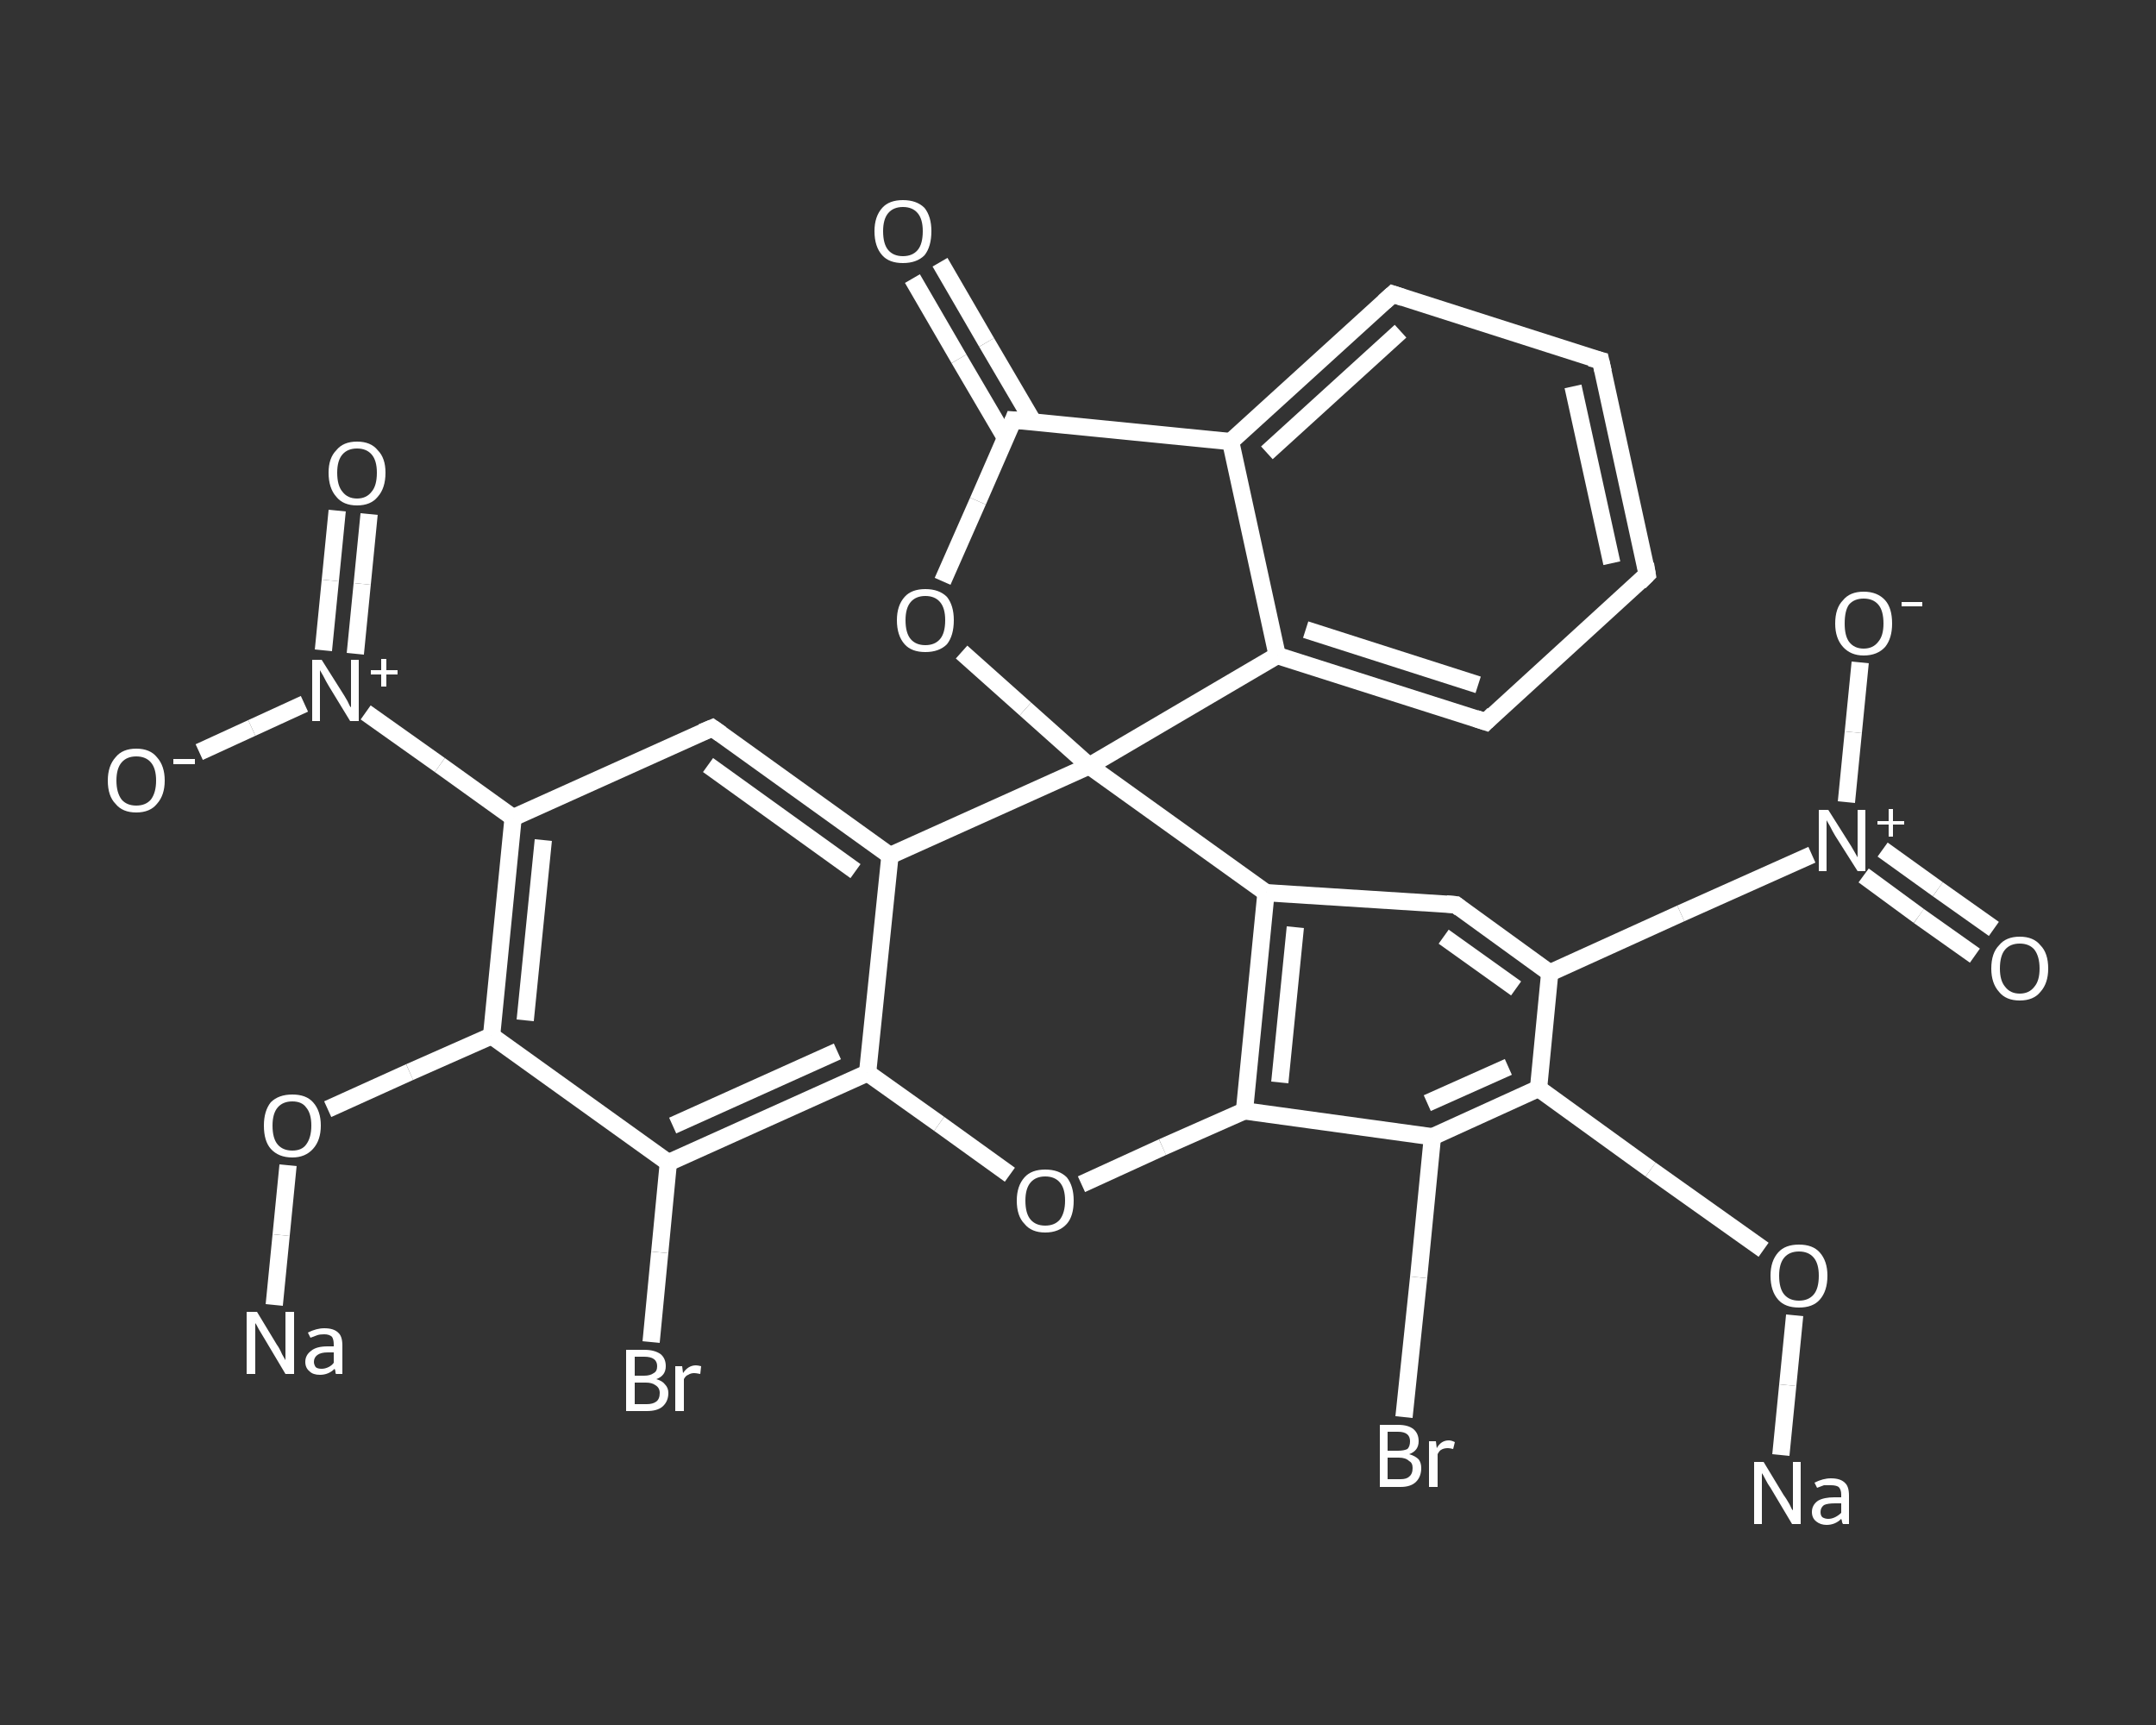 <?xml version='1.0' encoding='iso-8859-1'?>
<svg version='1.1' baseProfile='full'
              xmlns='http://www.w3.org/2000/svg'
                      xmlns:rdkit='http://www.rdkit.org/xml'
                      xmlns:xlink='http://www.w3.org/1999/xlink'
                  xml:space='preserve'
width='250px' height='200px' viewBox='0 0 250 200'>
<rect x="0" y="0" width="250" height="200" fill="#333333" stroke="none"/>
<!-- END OF HEADER -->
<rect style='opacity:1.0;fill:transparent;stroke:none' width='250.0' height='200.0' x='0.0' y='0.0'> </rect>
<path class='bond-0 atom-0 atom-1' d='M 109.0,30.4 L 114.4,39.7' style='fill:none;fill-rule:evenodd;stroke:#FFFFFF;stroke-width:2.0px;stroke-linecap:butt;stroke-linejoin:miter;stroke-opacity:1' />
<path class='bond-0 atom-0 atom-1' d='M 114.4,39.7 L 119.8,48.9' style='fill:none;fill-rule:evenodd;stroke:#FFFFFF;stroke-width:2.0px;stroke-linecap:butt;stroke-linejoin:miter;stroke-opacity:1' />
<path class='bond-0 atom-0 atom-1' d='M 105.8,32.3 L 111.2,41.6' style='fill:none;fill-rule:evenodd;stroke:#FFFFFF;stroke-width:2.0px;stroke-linecap:butt;stroke-linejoin:miter;stroke-opacity:1' />
<path class='bond-0 atom-0 atom-1' d='M 111.2,41.6 L 116.6,50.8' style='fill:none;fill-rule:evenodd;stroke:#FFFFFF;stroke-width:2.0px;stroke-linecap:butt;stroke-linejoin:miter;stroke-opacity:1' />
<path class='bond-1 atom-1 atom-2' d='M 117.5,48.7 L 113.4,58.1' style='fill:none;fill-rule:evenodd;stroke:#FFFFFF;stroke-width:2.0px;stroke-linecap:butt;stroke-linejoin:miter;stroke-opacity:1' />
<path class='bond-1 atom-1 atom-2' d='M 113.4,58.1 L 109.3,67.4' style='fill:none;fill-rule:evenodd;stroke:#FFFFFF;stroke-width:2.0px;stroke-linecap:butt;stroke-linejoin:miter;stroke-opacity:1' />
<path class='bond-2 atom-2 atom-3' d='M 111.5,75.6 L 118.9,82.2' style='fill:none;fill-rule:evenodd;stroke:#FFFFFF;stroke-width:2.0px;stroke-linecap:butt;stroke-linejoin:miter;stroke-opacity:1' />
<path class='bond-2 atom-2 atom-3' d='M 118.9,82.2 L 126.3,88.8' style='fill:none;fill-rule:evenodd;stroke:#FFFFFF;stroke-width:2.0px;stroke-linecap:butt;stroke-linejoin:miter;stroke-opacity:1' />
<path class='bond-3 atom-3 atom-4' d='M 126.3,88.8 L 148.1,76.0' style='fill:none;fill-rule:evenodd;stroke:#FFFFFF;stroke-width:2.0px;stroke-linecap:butt;stroke-linejoin:miter;stroke-opacity:1' />
<path class='bond-4 atom-4 atom-5' d='M 148.1,76.0 L 172.3,83.7' style='fill:none;fill-rule:evenodd;stroke:#FFFFFF;stroke-width:2.0px;stroke-linecap:butt;stroke-linejoin:miter;stroke-opacity:1' />
<path class='bond-4 atom-4 atom-5' d='M 151.4,73.0 L 171.4,79.4' style='fill:none;fill-rule:evenodd;stroke:#FFFFFF;stroke-width:2.0px;stroke-linecap:butt;stroke-linejoin:miter;stroke-opacity:1' />
<path class='bond-5 atom-5 atom-6' d='M 172.3,83.7 L 191.0,66.6' style='fill:none;fill-rule:evenodd;stroke:#FFFFFF;stroke-width:2.0px;stroke-linecap:butt;stroke-linejoin:miter;stroke-opacity:1' />
<path class='bond-6 atom-6 atom-7' d='M 191.0,66.6 L 185.6,41.8' style='fill:none;fill-rule:evenodd;stroke:#FFFFFF;stroke-width:2.0px;stroke-linecap:butt;stroke-linejoin:miter;stroke-opacity:1' />
<path class='bond-6 atom-6 atom-7' d='M 186.9,65.3 L 182.4,44.8' style='fill:none;fill-rule:evenodd;stroke:#FFFFFF;stroke-width:2.0px;stroke-linecap:butt;stroke-linejoin:miter;stroke-opacity:1' />
<path class='bond-7 atom-7 atom-8' d='M 185.6,41.8 L 161.5,34.1' style='fill:none;fill-rule:evenodd;stroke:#FFFFFF;stroke-width:2.0px;stroke-linecap:butt;stroke-linejoin:miter;stroke-opacity:1' />
<path class='bond-8 atom-8 atom-9' d='M 161.5,34.1 L 142.7,51.2' style='fill:none;fill-rule:evenodd;stroke:#FFFFFF;stroke-width:2.0px;stroke-linecap:butt;stroke-linejoin:miter;stroke-opacity:1' />
<path class='bond-8 atom-8 atom-9' d='M 162.4,38.4 L 146.9,52.5' style='fill:none;fill-rule:evenodd;stroke:#FFFFFF;stroke-width:2.0px;stroke-linecap:butt;stroke-linejoin:miter;stroke-opacity:1' />
<path class='bond-9 atom-3 atom-10' d='M 126.3,88.8 L 103.2,99.2' style='fill:none;fill-rule:evenodd;stroke:#FFFFFF;stroke-width:2.0px;stroke-linecap:butt;stroke-linejoin:miter;stroke-opacity:1' />
<path class='bond-10 atom-10 atom-11' d='M 103.2,99.2 L 82.6,84.4' style='fill:none;fill-rule:evenodd;stroke:#FFFFFF;stroke-width:2.0px;stroke-linecap:butt;stroke-linejoin:miter;stroke-opacity:1' />
<path class='bond-10 atom-10 atom-11' d='M 99.2,101.0 L 82.1,88.7' style='fill:none;fill-rule:evenodd;stroke:#FFFFFF;stroke-width:2.0px;stroke-linecap:butt;stroke-linejoin:miter;stroke-opacity:1' />
<path class='bond-11 atom-11 atom-12' d='M 82.6,84.4 L 59.5,94.8' style='fill:none;fill-rule:evenodd;stroke:#FFFFFF;stroke-width:2.0px;stroke-linecap:butt;stroke-linejoin:miter;stroke-opacity:1' />
<path class='bond-12 atom-12 atom-13' d='M 59.5,94.8 L 51.0,88.7' style='fill:none;fill-rule:evenodd;stroke:#FFFFFF;stroke-width:2.0px;stroke-linecap:butt;stroke-linejoin:miter;stroke-opacity:1' />
<path class='bond-12 atom-12 atom-13' d='M 51.0,88.7 L 42.4,82.6' style='fill:none;fill-rule:evenodd;stroke:#FFFFFF;stroke-width:2.0px;stroke-linecap:butt;stroke-linejoin:miter;stroke-opacity:1' />
<path class='bond-13 atom-13 atom-14' d='M 41.2,75.8 L 42.0,67.7' style='fill:none;fill-rule:evenodd;stroke:#FFFFFF;stroke-width:2.0px;stroke-linecap:butt;stroke-linejoin:miter;stroke-opacity:1' />
<path class='bond-13 atom-13 atom-14' d='M 42.0,67.7 L 42.8,59.6' style='fill:none;fill-rule:evenodd;stroke:#FFFFFF;stroke-width:2.0px;stroke-linecap:butt;stroke-linejoin:miter;stroke-opacity:1' />
<path class='bond-13 atom-13 atom-14' d='M 37.5,75.4 L 38.3,67.3' style='fill:none;fill-rule:evenodd;stroke:#FFFFFF;stroke-width:2.0px;stroke-linecap:butt;stroke-linejoin:miter;stroke-opacity:1' />
<path class='bond-13 atom-13 atom-14' d='M 38.3,67.3 L 39.1,59.2' style='fill:none;fill-rule:evenodd;stroke:#FFFFFF;stroke-width:2.0px;stroke-linecap:butt;stroke-linejoin:miter;stroke-opacity:1' />
<path class='bond-14 atom-13 atom-15' d='M 35.3,81.6 L 29.2,84.4' style='fill:none;fill-rule:evenodd;stroke:#FFFFFF;stroke-width:2.0px;stroke-linecap:butt;stroke-linejoin:miter;stroke-opacity:1' />
<path class='bond-14 atom-13 atom-15' d='M 29.2,84.4 L 23.1,87.2' style='fill:none;fill-rule:evenodd;stroke:#FFFFFF;stroke-width:2.0px;stroke-linecap:butt;stroke-linejoin:miter;stroke-opacity:1' />
<path class='bond-15 atom-12 atom-16' d='M 59.5,94.8 L 57.0,120.1' style='fill:none;fill-rule:evenodd;stroke:#FFFFFF;stroke-width:2.0px;stroke-linecap:butt;stroke-linejoin:miter;stroke-opacity:1' />
<path class='bond-15 atom-12 atom-16' d='M 63.0,97.4 L 60.9,118.3' style='fill:none;fill-rule:evenodd;stroke:#FFFFFF;stroke-width:2.0px;stroke-linecap:butt;stroke-linejoin:miter;stroke-opacity:1' />
<path class='bond-16 atom-16 atom-17' d='M 57.0,120.1 L 47.5,124.3' style='fill:none;fill-rule:evenodd;stroke:#FFFFFF;stroke-width:2.0px;stroke-linecap:butt;stroke-linejoin:miter;stroke-opacity:1' />
<path class='bond-16 atom-16 atom-17' d='M 47.5,124.3 L 38.0,128.6' style='fill:none;fill-rule:evenodd;stroke:#FFFFFF;stroke-width:2.0px;stroke-linecap:butt;stroke-linejoin:miter;stroke-opacity:1' />
<path class='bond-17 atom-17 atom-18' d='M 33.4,135.1 L 32.6,143.2' style='fill:none;fill-rule:evenodd;stroke:#FFFFFF;stroke-width:2.0px;stroke-linecap:butt;stroke-linejoin:miter;stroke-opacity:1' />
<path class='bond-17 atom-17 atom-18' d='M 32.6,143.2 L 31.8,151.3' style='fill:none;fill-rule:evenodd;stroke:#FFFFFF;stroke-width:2.0px;stroke-linecap:butt;stroke-linejoin:miter;stroke-opacity:1' />
<path class='bond-18 atom-16 atom-19' d='M 57.0,120.1 L 77.5,134.8' style='fill:none;fill-rule:evenodd;stroke:#FFFFFF;stroke-width:2.0px;stroke-linecap:butt;stroke-linejoin:miter;stroke-opacity:1' />
<path class='bond-19 atom-19 atom-20' d='M 77.5,134.8 L 76.5,145.2' style='fill:none;fill-rule:evenodd;stroke:#FFFFFF;stroke-width:2.0px;stroke-linecap:butt;stroke-linejoin:miter;stroke-opacity:1' />
<path class='bond-19 atom-19 atom-20' d='M 76.5,145.2 L 75.5,155.6' style='fill:none;fill-rule:evenodd;stroke:#FFFFFF;stroke-width:2.0px;stroke-linecap:butt;stroke-linejoin:miter;stroke-opacity:1' />
<path class='bond-20 atom-19 atom-21' d='M 77.5,134.8 L 100.6,124.4' style='fill:none;fill-rule:evenodd;stroke:#FFFFFF;stroke-width:2.0px;stroke-linecap:butt;stroke-linejoin:miter;stroke-opacity:1' />
<path class='bond-20 atom-19 atom-21' d='M 78.0,130.5 L 97.1,121.9' style='fill:none;fill-rule:evenodd;stroke:#FFFFFF;stroke-width:2.0px;stroke-linecap:butt;stroke-linejoin:miter;stroke-opacity:1' />
<path class='bond-21 atom-21 atom-22' d='M 100.6,124.4 L 108.9,130.3' style='fill:none;fill-rule:evenodd;stroke:#FFFFFF;stroke-width:2.0px;stroke-linecap:butt;stroke-linejoin:miter;stroke-opacity:1' />
<path class='bond-21 atom-21 atom-22' d='M 108.9,130.3 L 117.1,136.2' style='fill:none;fill-rule:evenodd;stroke:#FFFFFF;stroke-width:2.0px;stroke-linecap:butt;stroke-linejoin:miter;stroke-opacity:1' />
<path class='bond-22 atom-22 atom-23' d='M 125.4,137.3 L 134.8,133.0' style='fill:none;fill-rule:evenodd;stroke:#FFFFFF;stroke-width:2.0px;stroke-linecap:butt;stroke-linejoin:miter;stroke-opacity:1' />
<path class='bond-22 atom-22 atom-23' d='M 134.8,133.0 L 144.3,128.8' style='fill:none;fill-rule:evenodd;stroke:#FFFFFF;stroke-width:2.0px;stroke-linecap:butt;stroke-linejoin:miter;stroke-opacity:1' />
<path class='bond-23 atom-23 atom-24' d='M 144.3,128.8 L 146.8,103.5' style='fill:none;fill-rule:evenodd;stroke:#FFFFFF;stroke-width:2.0px;stroke-linecap:butt;stroke-linejoin:miter;stroke-opacity:1' />
<path class='bond-23 atom-23 atom-24' d='M 148.4,125.5 L 150.2,107.5' style='fill:none;fill-rule:evenodd;stroke:#FFFFFF;stroke-width:2.0px;stroke-linecap:butt;stroke-linejoin:miter;stroke-opacity:1' />
<path class='bond-24 atom-24 atom-25' d='M 146.8,103.5 L 168.8,104.9' style='fill:none;fill-rule:evenodd;stroke:#FFFFFF;stroke-width:2.0px;stroke-linecap:butt;stroke-linejoin:miter;stroke-opacity:1' />
<path class='bond-25 atom-25 atom-26' d='M 168.8,104.9 L 179.7,112.8' style='fill:none;fill-rule:evenodd;stroke:#FFFFFF;stroke-width:2.0px;stroke-linecap:butt;stroke-linejoin:miter;stroke-opacity:1' />
<path class='bond-25 atom-25 atom-26' d='M 167.4,108.6 L 175.8,114.6' style='fill:none;fill-rule:evenodd;stroke:#FFFFFF;stroke-width:2.0px;stroke-linecap:butt;stroke-linejoin:miter;stroke-opacity:1' />
<path class='bond-26 atom-26 atom-27' d='M 179.7,112.8 L 194.9,105.9' style='fill:none;fill-rule:evenodd;stroke:#FFFFFF;stroke-width:2.0px;stroke-linecap:butt;stroke-linejoin:miter;stroke-opacity:1' />
<path class='bond-26 atom-26 atom-27' d='M 194.9,105.9 L 210.1,99.1' style='fill:none;fill-rule:evenodd;stroke:#FFFFFF;stroke-width:2.0px;stroke-linecap:butt;stroke-linejoin:miter;stroke-opacity:1' />
<path class='bond-27 atom-27 atom-28' d='M 216.1,101.5 L 222.5,106.2' style='fill:none;fill-rule:evenodd;stroke:#FFFFFF;stroke-width:2.0px;stroke-linecap:butt;stroke-linejoin:miter;stroke-opacity:1' />
<path class='bond-27 atom-27 atom-28' d='M 222.5,106.2 L 229.0,110.8' style='fill:none;fill-rule:evenodd;stroke:#FFFFFF;stroke-width:2.0px;stroke-linecap:butt;stroke-linejoin:miter;stroke-opacity:1' />
<path class='bond-27 atom-27 atom-28' d='M 218.3,98.5 L 224.7,103.1' style='fill:none;fill-rule:evenodd;stroke:#FFFFFF;stroke-width:2.0px;stroke-linecap:butt;stroke-linejoin:miter;stroke-opacity:1' />
<path class='bond-27 atom-27 atom-28' d='M 224.7,103.1 L 231.2,107.7' style='fill:none;fill-rule:evenodd;stroke:#FFFFFF;stroke-width:2.0px;stroke-linecap:butt;stroke-linejoin:miter;stroke-opacity:1' />
<path class='bond-28 atom-27 atom-29' d='M 214.1,93.0 L 214.9,84.9' style='fill:none;fill-rule:evenodd;stroke:#FFFFFF;stroke-width:2.0px;stroke-linecap:butt;stroke-linejoin:miter;stroke-opacity:1' />
<path class='bond-28 atom-27 atom-29' d='M 214.9,84.9 L 215.7,76.8' style='fill:none;fill-rule:evenodd;stroke:#FFFFFF;stroke-width:2.0px;stroke-linecap:butt;stroke-linejoin:miter;stroke-opacity:1' />
<path class='bond-29 atom-26 atom-30' d='M 179.7,112.8 L 178.4,126.2' style='fill:none;fill-rule:evenodd;stroke:#FFFFFF;stroke-width:2.0px;stroke-linecap:butt;stroke-linejoin:miter;stroke-opacity:1' />
<path class='bond-30 atom-30 atom-31' d='M 178.4,126.2 L 191.4,135.6' style='fill:none;fill-rule:evenodd;stroke:#FFFFFF;stroke-width:2.0px;stroke-linecap:butt;stroke-linejoin:miter;stroke-opacity:1' />
<path class='bond-30 atom-30 atom-31' d='M 191.4,135.6 L 204.5,144.9' style='fill:none;fill-rule:evenodd;stroke:#FFFFFF;stroke-width:2.0px;stroke-linecap:butt;stroke-linejoin:miter;stroke-opacity:1' />
<path class='bond-31 atom-31 atom-32' d='M 208.1,152.5 L 207.3,160.6' style='fill:none;fill-rule:evenodd;stroke:#FFFFFF;stroke-width:2.0px;stroke-linecap:butt;stroke-linejoin:miter;stroke-opacity:1' />
<path class='bond-31 atom-31 atom-32' d='M 207.3,160.6 L 206.5,168.7' style='fill:none;fill-rule:evenodd;stroke:#FFFFFF;stroke-width:2.0px;stroke-linecap:butt;stroke-linejoin:miter;stroke-opacity:1' />
<path class='bond-32 atom-30 atom-33' d='M 178.4,126.2 L 166.1,131.8' style='fill:none;fill-rule:evenodd;stroke:#FFFFFF;stroke-width:2.0px;stroke-linecap:butt;stroke-linejoin:miter;stroke-opacity:1' />
<path class='bond-32 atom-30 atom-33' d='M 174.9,123.7 L 165.5,127.9' style='fill:none;fill-rule:evenodd;stroke:#FFFFFF;stroke-width:2.0px;stroke-linecap:butt;stroke-linejoin:miter;stroke-opacity:1' />
<path class='bond-33 atom-33 atom-34' d='M 166.1,131.8 L 164.5,148.1' style='fill:none;fill-rule:evenodd;stroke:#FFFFFF;stroke-width:2.0px;stroke-linecap:butt;stroke-linejoin:miter;stroke-opacity:1' />
<path class='bond-33 atom-33 atom-34' d='M 164.5,148.1 L 162.8,164.3' style='fill:none;fill-rule:evenodd;stroke:#FFFFFF;stroke-width:2.0px;stroke-linecap:butt;stroke-linejoin:miter;stroke-opacity:1' />
<path class='bond-34 atom-9 atom-1' d='M 142.7,51.2 L 117.5,48.7' style='fill:none;fill-rule:evenodd;stroke:#FFFFFF;stroke-width:2.0px;stroke-linecap:butt;stroke-linejoin:miter;stroke-opacity:1' />
<path class='bond-35 atom-21 atom-10' d='M 100.6,124.4 L 103.2,99.2' style='fill:none;fill-rule:evenodd;stroke:#FFFFFF;stroke-width:2.0px;stroke-linecap:butt;stroke-linejoin:miter;stroke-opacity:1' />
<path class='bond-36 atom-33 atom-23' d='M 166.1,131.8 L 144.3,128.8' style='fill:none;fill-rule:evenodd;stroke:#FFFFFF;stroke-width:2.0px;stroke-linecap:butt;stroke-linejoin:miter;stroke-opacity:1' />
<path class='bond-37 atom-24 atom-3' d='M 146.8,103.5 L 126.3,88.8' style='fill:none;fill-rule:evenodd;stroke:#FFFFFF;stroke-width:2.0px;stroke-linecap:butt;stroke-linejoin:miter;stroke-opacity:1' />
<path class='bond-38 atom-9 atom-4' d='M 142.7,51.2 L 148.1,76.0' style='fill:none;fill-rule:evenodd;stroke:#FFFFFF;stroke-width:2.0px;stroke-linecap:butt;stroke-linejoin:miter;stroke-opacity:1' />
<path d='M 117.3,49.2 L 117.5,48.7 L 118.8,48.8' style='fill:none;stroke:#FFFFFF;stroke-width:2.0px;stroke-linecap:butt;stroke-linejoin:miter;stroke-opacity:1;' />
<path d='M 171.1,83.3 L 172.3,83.7 L 173.2,82.8' style='fill:none;stroke:#FFFFFF;stroke-width:2.0px;stroke-linecap:butt;stroke-linejoin:miter;stroke-opacity:1;' />
<path d='M 190.1,67.5 L 191.0,66.6 L 190.8,65.4' style='fill:none;stroke:#FFFFFF;stroke-width:2.0px;stroke-linecap:butt;stroke-linejoin:miter;stroke-opacity:1;' />
<path d='M 185.9,43.1 L 185.6,41.8 L 184.4,41.5' style='fill:none;stroke:#FFFFFF;stroke-width:2.0px;stroke-linecap:butt;stroke-linejoin:miter;stroke-opacity:1;' />
<path d='M 162.7,34.5 L 161.5,34.1 L 160.5,35.0' style='fill:none;stroke:#FFFFFF;stroke-width:2.0px;stroke-linecap:butt;stroke-linejoin:miter;stroke-opacity:1;' />
<path d='M 83.6,85.1 L 82.6,84.4 L 81.4,84.9' style='fill:none;stroke:#FFFFFF;stroke-width:2.0px;stroke-linecap:butt;stroke-linejoin:miter;stroke-opacity:1;' />
<path d='M 167.7,104.8 L 168.8,104.9 L 169.3,105.3' style='fill:none;stroke:#FFFFFF;stroke-width:2.0px;stroke-linecap:butt;stroke-linejoin:miter;stroke-opacity:1;' />
<path class='atom-0' d='M 101.4 26.8
Q 101.4 25.1, 102.3 24.1
Q 103.1 23.2, 104.7 23.2
Q 106.3 23.2, 107.2 24.1
Q 108.0 25.1, 108.0 26.8
Q 108.0 28.6, 107.2 29.6
Q 106.3 30.5, 104.7 30.5
Q 103.1 30.5, 102.3 29.6
Q 101.4 28.6, 101.4 26.8
M 104.7 29.7
Q 105.8 29.7, 106.4 29.0
Q 107.0 28.3, 107.0 26.8
Q 107.0 25.4, 106.4 24.7
Q 105.8 24.0, 104.7 24.0
Q 103.6 24.0, 103.0 24.7
Q 102.4 25.4, 102.4 26.8
Q 102.4 28.3, 103.0 29.0
Q 103.6 29.7, 104.7 29.7
' fill='#FFFFFF'/>
<path class='atom-2' d='M 104.0 71.9
Q 104.0 70.2, 104.9 69.2
Q 105.7 68.3, 107.3 68.3
Q 108.9 68.3, 109.8 69.2
Q 110.6 70.2, 110.6 71.9
Q 110.6 73.7, 109.8 74.7
Q 108.9 75.6, 107.3 75.6
Q 105.7 75.6, 104.9 74.7
Q 104.0 73.7, 104.0 71.9
M 107.3 74.8
Q 108.4 74.8, 109.0 74.1
Q 109.6 73.4, 109.6 71.9
Q 109.6 70.5, 109.0 69.8
Q 108.4 69.1, 107.3 69.1
Q 106.2 69.1, 105.6 69.8
Q 105.0 70.5, 105.0 71.9
Q 105.0 73.4, 105.6 74.1
Q 106.2 74.8, 107.3 74.8
' fill='#FFFFFF'/>
<path class='atom-13' d='M 37.3 76.5
L 39.7 80.3
Q 39.9 80.6, 40.3 81.3
Q 40.6 82.0, 40.7 82.0
L 40.7 76.5
L 41.6 76.5
L 41.6 83.6
L 40.6 83.6
L 38.1 79.5
Q 37.8 79.0, 37.5 78.4
Q 37.2 77.9, 37.1 77.7
L 37.1 83.6
L 36.2 83.6
L 36.2 76.5
L 37.3 76.5
' fill='#FFFFFF'/>
<path class='atom-13' d='M 43.0 77.7
L 44.2 77.7
L 44.2 76.4
L 44.8 76.4
L 44.8 77.7
L 46.1 77.7
L 46.1 78.2
L 44.8 78.2
L 44.8 79.6
L 44.2 79.6
L 44.2 78.2
L 43.0 78.2
L 43.0 77.7
' fill='#FFFFFF'/>
<path class='atom-14' d='M 38.1 54.8
Q 38.1 53.1, 39.0 52.2
Q 39.8 51.2, 41.4 51.2
Q 43.0 51.2, 43.8 52.2
Q 44.7 53.1, 44.7 54.8
Q 44.7 56.6, 43.8 57.6
Q 43.0 58.6, 41.4 58.6
Q 39.8 58.6, 39.0 57.6
Q 38.1 56.6, 38.1 54.8
M 41.4 57.8
Q 42.5 57.8, 43.1 57.0
Q 43.7 56.3, 43.7 54.8
Q 43.7 53.4, 43.1 52.7
Q 42.5 52.0, 41.4 52.0
Q 40.3 52.0, 39.7 52.7
Q 39.1 53.4, 39.1 54.8
Q 39.1 56.3, 39.7 57.0
Q 40.3 57.8, 41.4 57.8
' fill='#FFFFFF'/>
<path class='atom-15' d='M 12.5 90.5
Q 12.5 88.8, 13.4 87.8
Q 14.2 86.8, 15.8 86.8
Q 17.4 86.8, 18.2 87.8
Q 19.1 88.8, 19.1 90.5
Q 19.1 92.2, 18.2 93.2
Q 17.4 94.2, 15.8 94.2
Q 14.2 94.2, 13.4 93.2
Q 12.5 92.3, 12.5 90.5
M 15.8 93.4
Q 16.9 93.4, 17.5 92.7
Q 18.1 91.9, 18.1 90.5
Q 18.1 89.1, 17.5 88.4
Q 16.9 87.7, 15.8 87.7
Q 14.7 87.7, 14.1 88.4
Q 13.5 89.1, 13.5 90.5
Q 13.5 91.9, 14.1 92.7
Q 14.7 93.4, 15.8 93.4
' fill='#FFFFFF'/>
<path class='atom-15' d='M 20.1 88.0
L 22.6 88.0
L 22.6 88.6
L 20.1 88.6
L 20.1 88.0
' fill='#FFFFFF'/>
<path class='atom-17' d='M 30.6 130.5
Q 30.6 128.8, 31.4 127.8
Q 32.3 126.9, 33.9 126.9
Q 35.5 126.9, 36.3 127.8
Q 37.2 128.8, 37.2 130.5
Q 37.2 132.2, 36.3 133.2
Q 35.4 134.2, 33.9 134.2
Q 32.3 134.2, 31.4 133.2
Q 30.6 132.3, 30.6 130.5
M 33.9 133.4
Q 35.0 133.4, 35.5 132.7
Q 36.1 131.9, 36.1 130.5
Q 36.1 129.1, 35.5 128.4
Q 35.0 127.7, 33.9 127.7
Q 32.8 127.7, 32.2 128.4
Q 31.6 129.1, 31.6 130.5
Q 31.6 132.0, 32.2 132.7
Q 32.8 133.4, 33.9 133.4
' fill='#FFFFFF'/>
<path class='atom-18' d='M 29.8 152.1
L 32.1 155.9
Q 32.4 156.3, 32.7 157.0
Q 33.1 157.7, 33.1 157.7
L 33.1 152.1
L 34.1 152.1
L 34.1 159.3
L 33.1 159.3
L 30.6 155.1
Q 30.3 154.6, 30.0 154.1
Q 29.7 153.5, 29.6 153.4
L 29.6 159.3
L 28.6 159.3
L 28.6 152.1
L 29.8 152.1
' fill='#FFFFFF'/>
<path class='atom-18' d='M 35.4 157.9
Q 35.4 157.1, 36.1 156.6
Q 36.7 156.1, 38.0 156.1
L 38.7 156.1
L 38.7 155.9
Q 38.7 155.3, 38.5 155.0
Q 38.2 154.7, 37.6 154.7
Q 37.1 154.7, 36.8 154.8
Q 36.5 154.9, 36.0 155.1
L 35.7 154.5
Q 36.7 154.0, 37.6 154.0
Q 38.7 154.0, 39.2 154.5
Q 39.7 154.9, 39.7 156.0
L 39.7 159.3
L 39.0 159.3
Q 38.9 159.3, 38.9 159.1
Q 38.9 158.9, 38.8 158.7
Q 38.1 159.4, 37.1 159.4
Q 36.3 159.4, 35.9 159.0
Q 35.4 158.6, 35.4 157.9
M 36.4 157.9
Q 36.4 158.2, 36.6 158.5
Q 36.8 158.7, 37.3 158.7
Q 37.7 158.7, 38.1 158.5
Q 38.5 158.3, 38.7 158.0
L 38.7 156.8
L 38.0 156.8
Q 37.2 156.8, 36.8 157.1
Q 36.4 157.4, 36.4 157.9
' fill='#FFFFFF'/>
<path class='atom-20' d='M 76.1 159.9
Q 76.8 160.1, 77.1 160.5
Q 77.5 160.9, 77.5 161.5
Q 77.5 162.5, 76.8 163.1
Q 76.2 163.6, 75.0 163.6
L 72.6 163.6
L 72.6 156.5
L 74.7 156.5
Q 75.9 156.5, 76.6 157.0
Q 77.2 157.5, 77.2 158.4
Q 77.2 159.5, 76.1 159.9
M 73.6 157.3
L 73.6 159.5
L 74.7 159.5
Q 75.4 159.5, 75.8 159.2
Q 76.2 159.0, 76.2 158.4
Q 76.2 157.3, 74.7 157.3
L 73.6 157.3
M 75.0 162.8
Q 75.7 162.8, 76.1 162.5
Q 76.5 162.2, 76.5 161.5
Q 76.5 160.9, 76.0 160.6
Q 75.6 160.3, 74.9 160.3
L 73.6 160.3
L 73.6 162.8
L 75.0 162.8
' fill='#FFFFFF'/>
<path class='atom-20' d='M 79.1 158.4
L 79.2 159.2
Q 79.8 158.3, 80.7 158.3
Q 80.9 158.3, 81.3 158.4
L 81.2 159.3
Q 80.7 159.2, 80.5 159.2
Q 80.1 159.2, 79.8 159.4
Q 79.5 159.5, 79.3 159.9
L 79.3 163.6
L 78.3 163.6
L 78.3 158.4
L 79.1 158.4
' fill='#FFFFFF'/>
<path class='atom-22' d='M 117.9 139.2
Q 117.9 137.5, 118.8 136.5
Q 119.6 135.6, 121.2 135.6
Q 122.8 135.6, 123.7 136.5
Q 124.5 137.5, 124.5 139.2
Q 124.5 141.0, 123.7 141.9
Q 122.8 142.9, 121.2 142.9
Q 119.6 142.9, 118.8 141.9
Q 117.9 141.0, 117.9 139.2
M 121.2 142.1
Q 122.3 142.1, 122.9 141.4
Q 123.5 140.6, 123.5 139.2
Q 123.5 137.8, 122.9 137.1
Q 122.3 136.4, 121.2 136.4
Q 120.1 136.4, 119.5 137.1
Q 118.9 137.8, 118.9 139.2
Q 118.9 140.7, 119.5 141.4
Q 120.1 142.1, 121.2 142.1
' fill='#FFFFFF'/>
<path class='atom-27' d='M 212.0 93.9
L 214.4 97.7
Q 214.6 98.0, 215.0 98.7
Q 215.4 99.4, 215.4 99.4
L 215.4 93.9
L 216.3 93.9
L 216.3 101.0
L 215.4 101.0
L 212.8 96.9
Q 212.5 96.4, 212.2 95.8
Q 211.9 95.3, 211.8 95.1
L 211.8 101.0
L 210.9 101.0
L 210.9 93.9
L 212.0 93.9
' fill='#FFFFFF'/>
<path class='atom-27' d='M 217.7 95.2
L 219.0 95.2
L 219.0 93.8
L 219.5 93.8
L 219.5 95.2
L 220.8 95.2
L 220.8 95.6
L 219.5 95.6
L 219.5 97.0
L 219.0 97.0
L 219.0 95.6
L 217.7 95.6
L 217.7 95.2
' fill='#FFFFFF'/>
<path class='atom-28' d='M 230.9 112.3
Q 230.9 110.5, 231.8 109.6
Q 232.6 108.6, 234.2 108.6
Q 235.8 108.6, 236.6 109.6
Q 237.5 110.5, 237.5 112.3
Q 237.5 114.0, 236.6 115.0
Q 235.8 116.0, 234.2 116.0
Q 232.6 116.0, 231.8 115.0
Q 230.9 114.0, 230.9 112.3
M 234.2 115.2
Q 235.3 115.2, 235.9 114.4
Q 236.5 113.7, 236.5 112.3
Q 236.5 110.9, 235.9 110.1
Q 235.3 109.4, 234.2 109.4
Q 233.1 109.4, 232.5 110.1
Q 231.9 110.8, 231.9 112.3
Q 231.9 113.7, 232.5 114.4
Q 233.1 115.2, 234.2 115.2
' fill='#FFFFFF'/>
<path class='atom-29' d='M 212.8 72.3
Q 212.8 70.5, 213.7 69.6
Q 214.5 68.6, 216.1 68.6
Q 217.7 68.6, 218.6 69.6
Q 219.4 70.5, 219.4 72.3
Q 219.4 74.0, 218.6 75.0
Q 217.7 76.0, 216.1 76.0
Q 214.6 76.0, 213.7 75.0
Q 212.8 74.0, 212.8 72.3
M 216.1 75.2
Q 217.2 75.2, 217.8 74.4
Q 218.4 73.7, 218.4 72.3
Q 218.4 70.8, 217.8 70.1
Q 217.2 69.4, 216.1 69.4
Q 215.0 69.4, 214.4 70.1
Q 213.9 70.8, 213.9 72.3
Q 213.9 73.7, 214.4 74.4
Q 215.0 75.2, 216.1 75.2
' fill='#FFFFFF'/>
<path class='atom-29' d='M 220.5 69.8
L 222.9 69.8
L 222.9 70.3
L 220.5 70.3
L 220.5 69.8
' fill='#FFFFFF'/>
<path class='atom-31' d='M 205.3 147.9
Q 205.3 146.2, 206.2 145.2
Q 207.0 144.3, 208.6 144.3
Q 210.2 144.3, 211.0 145.2
Q 211.9 146.2, 211.9 147.9
Q 211.9 149.7, 211.0 150.7
Q 210.2 151.6, 208.6 151.6
Q 207.0 151.6, 206.2 150.7
Q 205.3 149.7, 205.3 147.9
M 208.6 150.8
Q 209.7 150.8, 210.3 150.1
Q 210.9 149.4, 210.9 147.9
Q 210.9 146.5, 210.3 145.8
Q 209.7 145.1, 208.6 145.1
Q 207.5 145.1, 206.9 145.8
Q 206.3 146.5, 206.3 147.9
Q 206.3 149.4, 206.9 150.1
Q 207.5 150.8, 208.6 150.8
' fill='#FFFFFF'/>
<path class='atom-32' d='M 204.5 169.5
L 206.8 173.3
Q 207.1 173.7, 207.5 174.4
Q 207.8 175.1, 207.9 175.1
L 207.9 169.5
L 208.8 169.5
L 208.8 176.7
L 207.8 176.7
L 205.3 172.5
Q 205.0 172.1, 204.7 171.5
Q 204.4 170.9, 204.3 170.8
L 204.3 176.7
L 203.4 176.7
L 203.4 169.5
L 204.5 169.5
' fill='#FFFFFF'/>
<path class='atom-32' d='M 210.1 175.3
Q 210.1 174.5, 210.8 174.0
Q 211.5 173.6, 212.7 173.6
L 213.5 173.6
L 213.5 173.3
Q 213.5 172.7, 213.2 172.4
Q 212.9 172.2, 212.3 172.2
Q 211.9 172.2, 211.5 172.2
Q 211.2 172.3, 210.7 172.5
L 210.4 171.9
Q 211.4 171.4, 212.3 171.4
Q 213.4 171.4, 213.9 171.9
Q 214.4 172.3, 214.4 173.4
L 214.4 176.7
L 213.7 176.7
Q 213.7 176.7, 213.6 176.5
Q 213.6 176.3, 213.5 176.1
Q 212.8 176.8, 211.8 176.8
Q 211.1 176.8, 210.6 176.4
Q 210.1 176.0, 210.1 175.3
M 211.1 175.3
Q 211.1 175.7, 211.3 175.9
Q 211.6 176.1, 212.0 176.1
Q 212.4 176.1, 212.8 175.9
Q 213.2 175.7, 213.5 175.4
L 213.5 174.3
L 212.8 174.3
Q 211.9 174.3, 211.5 174.5
Q 211.1 174.8, 211.1 175.3
' fill='#FFFFFF'/>
<path class='atom-34' d='M 163.4 168.6
Q 164.1 168.8, 164.5 169.2
Q 164.8 169.6, 164.8 170.2
Q 164.8 171.2, 164.2 171.8
Q 163.6 172.4, 162.4 172.4
L 160.0 172.4
L 160.0 165.2
L 162.1 165.2
Q 163.3 165.2, 163.9 165.7
Q 164.5 166.2, 164.5 167.1
Q 164.5 168.2, 163.4 168.6
M 160.9 166.0
L 160.9 168.2
L 162.1 168.2
Q 162.8 168.2, 163.2 168.0
Q 163.5 167.7, 163.5 167.1
Q 163.5 166.0, 162.1 166.0
L 160.9 166.0
M 162.4 171.5
Q 163.1 171.5, 163.4 171.2
Q 163.8 170.9, 163.8 170.2
Q 163.8 169.6, 163.4 169.4
Q 163.0 169.0, 162.2 169.0
L 160.9 169.0
L 160.9 171.5
L 162.4 171.5
' fill='#FFFFFF'/>
<path class='atom-34' d='M 166.5 167.1
L 166.6 167.9
Q 167.1 167.0, 168.0 167.0
Q 168.3 167.0, 168.7 167.2
L 168.5 168.0
Q 168.1 167.9, 167.9 167.9
Q 167.4 167.9, 167.1 168.1
Q 166.9 168.2, 166.7 168.6
L 166.7 172.4
L 165.7 172.4
L 165.7 167.1
L 166.5 167.1
' fill='#FFFFFF'/>
</svg>
